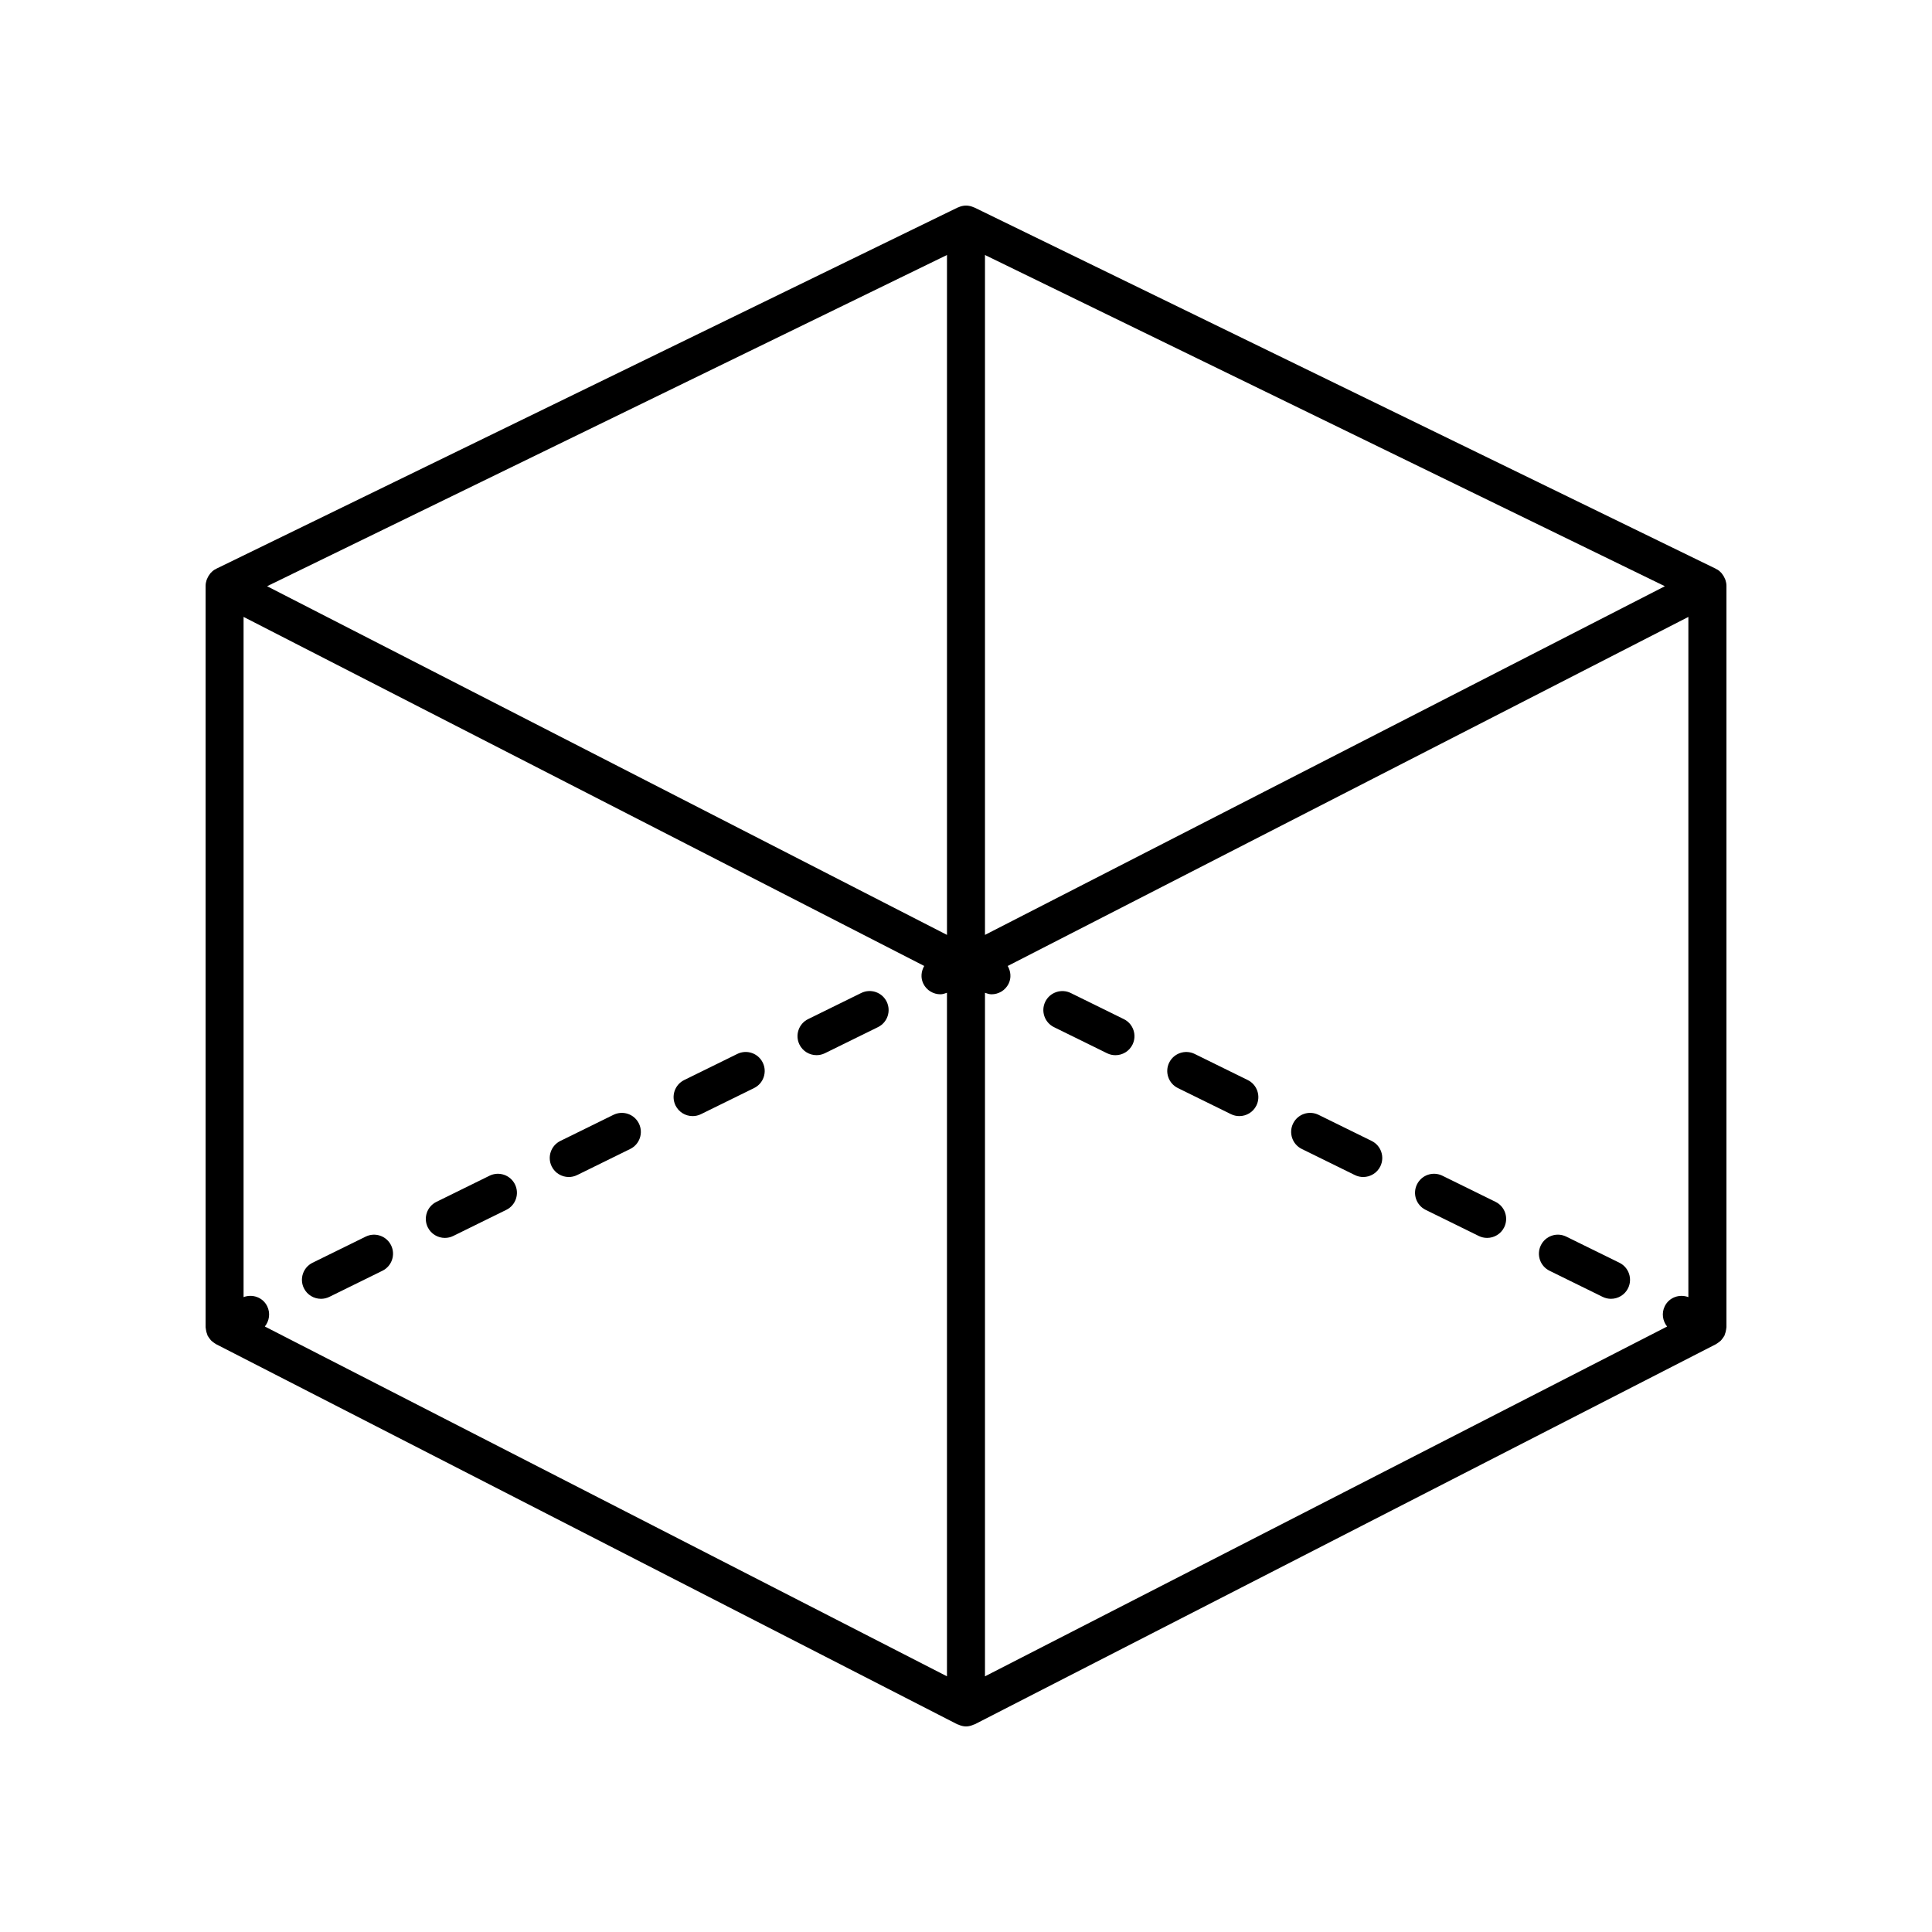<?xml version="1.0" encoding="UTF-8"?>
<!-- Uploaded to: SVG Repo, www.svgrepo.com, Generator: SVG Repo Mixer Tools -->
<svg fill="#000000" width="800px" height="800px" version="1.1" viewBox="144 144 512 512" xmlns="http://www.w3.org/2000/svg">
 <g>
  <path d="m601.13 297.39c-0.184-0.461-0.43-0.887-0.738-1.277-0.062-0.082-0.109-0.168-0.18-0.242-0.32-0.355-0.68-0.676-1.098-0.93-0.094-0.059-0.199-0.082-0.297-0.133-0.051-0.027-0.078-0.074-0.129-0.098l-196.48-95.723c-0.035-0.016-0.078-0.008-0.113-0.027-0.641-0.293-1.34-0.48-2.09-0.48-0.754 0-1.449 0.188-2.09 0.484-0.035 0.016-0.078 0.008-0.113 0.027l-196.48 95.723c-0.051 0.023-0.078 0.07-0.129 0.098-0.098 0.051-0.203 0.074-0.297 0.133-0.418 0.254-0.777 0.578-1.098 0.93-0.07 0.078-0.117 0.164-0.18 0.242-0.309 0.387-0.555 0.816-0.738 1.277-0.047 0.117-0.102 0.223-0.141 0.344-0.152 0.48-0.254 0.98-0.254 1.504v196.48c0 0.059 0.023 0.113 0.023 0.172 0.004 0.129 0.039 0.25 0.051 0.379 0.055 0.492 0.18 0.961 0.371 1.41 0.035 0.086 0.027 0.18 0.07 0.262 0.035 0.07 0.09 0.121 0.129 0.188 0.121 0.223 0.27 0.418 0.422 0.617 0.137 0.176 0.262 0.355 0.418 0.512 0.16 0.16 0.34 0.289 0.52 0.426 0.191 0.145 0.375 0.293 0.586 0.41 0.055 0.031 0.094 0.078 0.148 0.105l196.48 100.76c0.062 0.035 0.141 0.02 0.203 0.051 0.672 0.309 1.375 0.508 2.098 0.508 0.719 0 1.426-0.199 2.094-0.508 0.066-0.031 0.141-0.016 0.203-0.051l196.48-100.76c0.055-0.027 0.094-0.074 0.148-0.105 0.207-0.117 0.395-0.266 0.586-0.41 0.18-0.137 0.363-0.266 0.52-0.426 0.156-0.156 0.281-0.332 0.418-0.512 0.152-0.199 0.301-0.398 0.422-0.617 0.039-0.066 0.094-0.117 0.129-0.188 0.043-0.086 0.031-0.176 0.07-0.262 0.191-0.449 0.316-0.918 0.371-1.41 0.016-0.129 0.047-0.25 0.051-0.379 0.004-0.059 0.027-0.113 0.027-0.172v-196.48c0-0.523-0.102-1.023-0.258-1.508-0.039-0.121-0.094-0.227-0.137-0.344zm-206.17 94.367-180.18-92.402 180.18-87.781zm-180.15 98.41c-1.145-2.336-3.852-3.316-6.262-2.422v-180.26l180.38 92.504c-0.805 1.406-1.004 3.129-0.238 4.695 0.875 1.781 2.668 2.812 4.527 2.812 0.582 0 1.164-0.191 1.738-0.406v181.15l-180.77-92.703c1.191-1.477 1.516-3.555 0.625-5.371zm190.22-98.41v-180.18l180.18 87.781zm0 15.336c0.574 0.211 1.156 0.406 1.738 0.406 1.859 0 3.652-1.031 4.527-2.812 0.766-1.562 0.566-3.289-0.238-4.695l180.38-92.504v180.26c-2.414-0.895-5.113 0.086-6.262 2.426-0.891 1.816-0.562 3.891 0.625 5.371l-180.77 92.699z"/>
  <path d="m474.66 430.22-14.066-6.918c-2.481-1.219-5.516-0.195-6.746 2.297-1.227 2.496-0.195 5.519 2.297 6.746l14.07 6.918c0.715 0.352 1.473 0.516 2.219 0.516 1.859 0 3.652-1.031 4.527-2.812 1.223-2.5 0.195-5.519-2.301-6.746z"/>
  <path d="m441.83 414.08-14.07-6.922c-2.484-1.219-5.516-0.195-6.746 2.297-1.227 2.496-0.195 5.519 2.297 6.746l14.07 6.922c0.715 0.352 1.473 0.516 2.219 0.516 1.859 0 3.652-1.031 4.527-2.812 1.227-2.5 0.199-5.519-2.297-6.746z"/>
  <path d="m507.5 446.36-14.07-6.918c-2.519-1.234-5.519-0.195-6.746 2.297-1.227 2.5-0.195 5.519 2.297 6.746l14.07 6.918c0.719 0.352 1.477 0.516 2.219 0.516 1.859 0 3.652-1.031 4.527-2.812 1.227-2.5 0.199-5.519-2.297-6.746z"/>
  <path d="m573.16 478.64-14.07-6.918c-2.519-1.238-5.519-0.199-6.746 2.297-1.227 2.5-0.195 5.519 2.297 6.746l14.07 6.918c0.719 0.352 1.477 0.516 2.219 0.516 1.859 0 3.652-1.031 4.527-2.812 1.227-2.5 0.195-5.516-2.297-6.746z"/>
  <path d="m540.33 462.5-14.07-6.918c-2.516-1.238-5.519-0.195-6.746 2.297-1.227 2.5-0.195 5.519 2.297 6.746l14.07 6.918c0.719 0.352 1.477 0.516 2.219 0.516 1.859 0 3.652-1.031 4.527-2.812 1.227-2.5 0.199-5.519-2.297-6.746z"/>
  <path d="m327.55 439.78c0.742 0 1.5-0.164 2.219-0.516l14.07-6.918c2.496-1.227 3.523-4.246 2.297-6.746-1.227-2.492-4.227-3.531-6.746-2.297l-14.07 6.918c-2.496 1.227-3.523 4.246-2.297 6.746 0.879 1.777 2.668 2.812 4.527 2.812z"/>
  <path d="m294.73 455.92c0.742 0 1.5-0.164 2.219-0.516l14.07-6.918c2.496-1.227 3.523-4.246 2.297-6.746-1.227-2.488-4.223-3.531-6.746-2.297l-14.07 6.918c-2.496 1.227-3.523 4.246-2.297 6.746 0.875 1.781 2.664 2.812 4.527 2.812z"/>
  <path d="m261.89 472.06c0.742 0 1.504-0.164 2.219-0.516l14.07-6.922c2.496-1.227 3.523-4.25 2.297-6.746-1.227-2.488-4.242-3.527-6.746-2.297l-14.07 6.922c-2.496 1.227-3.523 4.25-2.297 6.746 0.875 1.777 2.668 2.812 4.527 2.812z"/>
  <path d="m229.06 488.2c0.742 0 1.504-0.164 2.219-0.516l14.066-6.918c2.496-1.227 3.523-4.25 2.297-6.746-1.227-2.492-4.242-3.531-6.746-2.297l-14.066 6.918c-2.496 1.227-3.523 4.25-2.297 6.746 0.875 1.777 2.668 2.812 4.527 2.812z"/>
  <path d="m360.39 423.63c0.742 0 1.5-0.164 2.219-0.516l14.07-6.918c2.496-1.227 3.523-4.246 2.297-6.746-1.227-2.488-4.223-3.527-6.746-2.297l-14.07 6.918c-2.496 1.227-3.523 4.246-2.297 6.746 0.879 1.781 2.668 2.812 4.527 2.812z"/>
 </g>
</svg>
